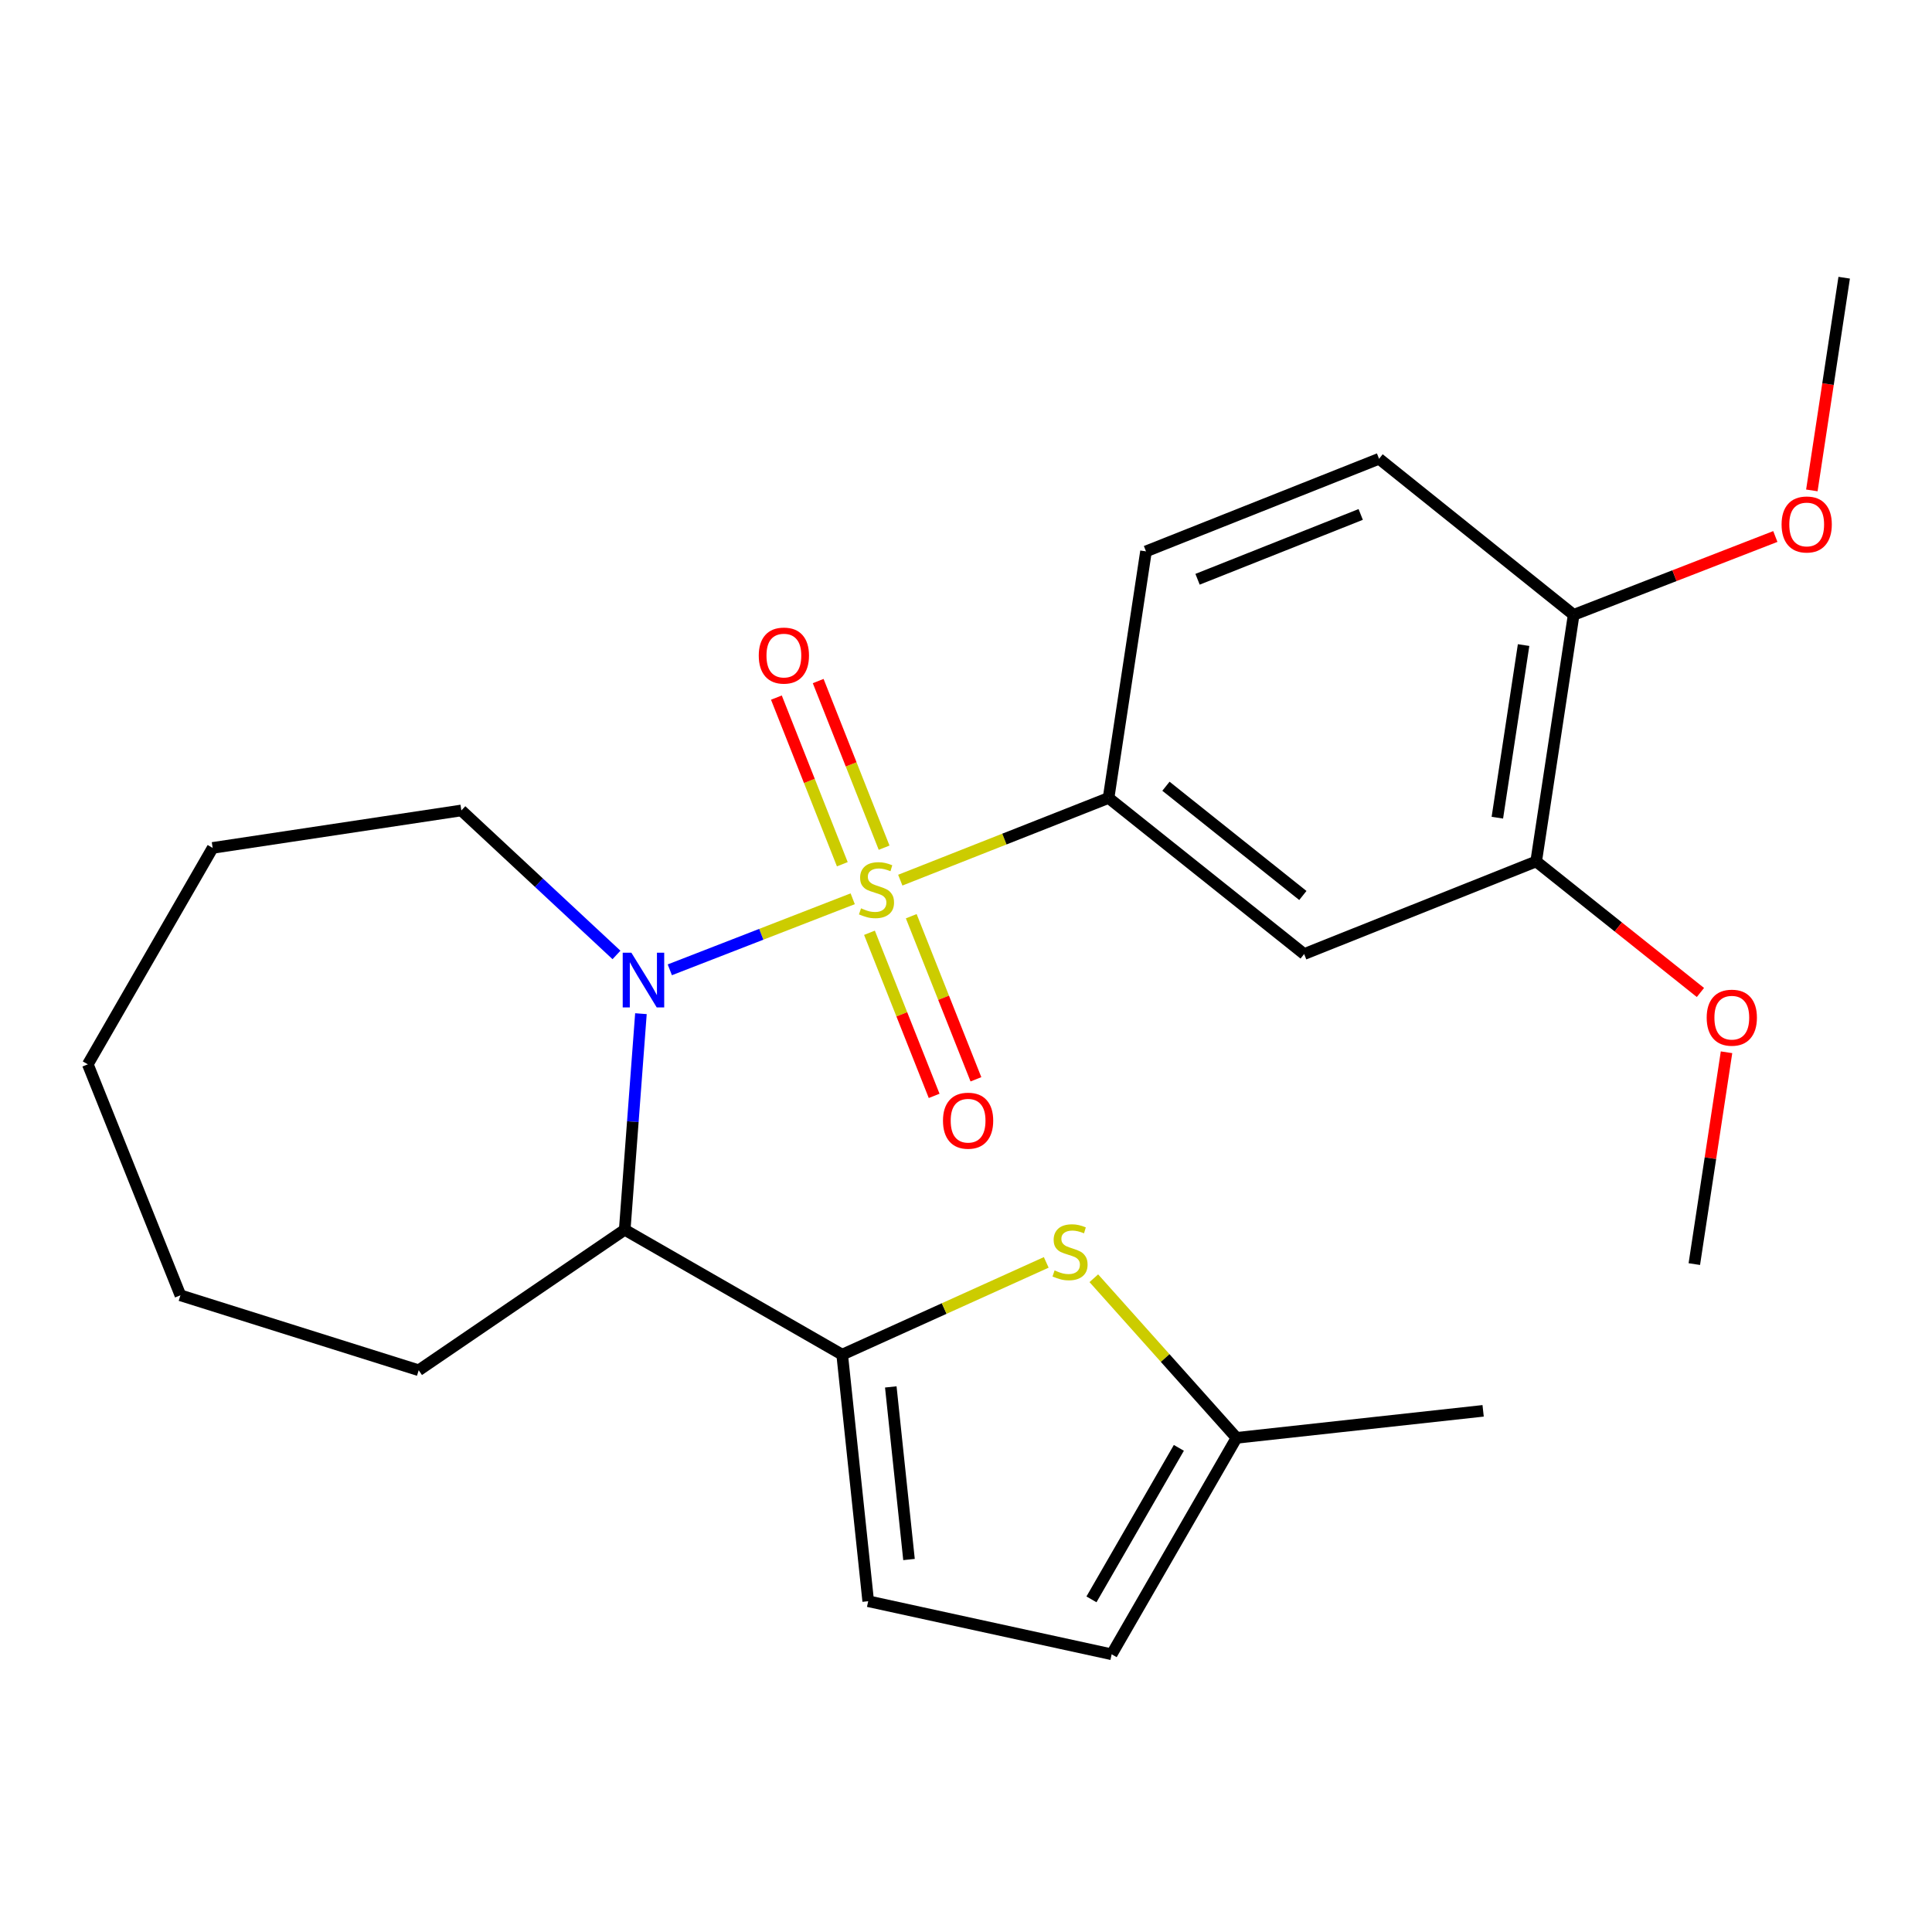 <?xml version='1.0' encoding='iso-8859-1'?>
<svg version='1.1' baseProfile='full'
              xmlns='http://www.w3.org/2000/svg'
                      xmlns:rdkit='http://www.rdkit.org/xml'
                      xmlns:xlink='http://www.w3.org/1999/xlink'
                  xml:space='preserve'
width='1000px' height='1000px' viewBox='0 0 1000 1000'>
<!-- END OF HEADER -->
<rect style='opacity:1.0;fill:#FFFFFF;stroke:none' width='1000' height='1000' x='0' y='0'> </rect>
<path class='bond-0' d='M 441.359,465.205 L 394.028,483.591' style='fill:none;fill-rule:evenodd;stroke:#CCCC00;stroke-width:6px;stroke-linecap:butt;stroke-linejoin:miter;stroke-opacity:1' />
<path class='bond-0' d='M 394.028,483.591 L 346.696,501.977' style='fill:none;fill-rule:evenodd;stroke:#0000FF;stroke-width:6px;stroke-linecap:butt;stroke-linejoin:miter;stroke-opacity:1' />
<path class='bond-3' d='M 465.983,455.565 L 519.888,434.294' style='fill:none;fill-rule:evenodd;stroke:#CCCC00;stroke-width:6px;stroke-linecap:butt;stroke-linejoin:miter;stroke-opacity:1' />
<path class='bond-3' d='M 519.888,434.294 L 573.793,413.023' style='fill:none;fill-rule:evenodd;stroke:#000000;stroke-width:6px;stroke-linecap:butt;stroke-linejoin:miter;stroke-opacity:1' />
<path class='bond-7' d='M 457.616,438.764 L 440.555,395.639' style='fill:none;fill-rule:evenodd;stroke:#CCCC00;stroke-width:6px;stroke-linecap:butt;stroke-linejoin:miter;stroke-opacity:1' />
<path class='bond-7' d='M 440.555,395.639 L 423.494,352.514' style='fill:none;fill-rule:evenodd;stroke:#FF0000;stroke-width:6px;stroke-linecap:butt;stroke-linejoin:miter;stroke-opacity:1' />
<path class='bond-7' d='M 435.982,447.323 L 418.92,404.198' style='fill:none;fill-rule:evenodd;stroke:#CCCC00;stroke-width:6px;stroke-linecap:butt;stroke-linejoin:miter;stroke-opacity:1' />
<path class='bond-7' d='M 418.92,404.198 L 401.859,361.073' style='fill:none;fill-rule:evenodd;stroke:#FF0000;stroke-width:6px;stroke-linecap:butt;stroke-linejoin:miter;stroke-opacity:1' />
<path class='bond-8' d='M 450.036,482.805 L 466.774,525.014' style='fill:none;fill-rule:evenodd;stroke:#CCCC00;stroke-width:6px;stroke-linecap:butt;stroke-linejoin:miter;stroke-opacity:1' />
<path class='bond-8' d='M 466.774,525.014 L 483.511,567.224' style='fill:none;fill-rule:evenodd;stroke:#FF0000;stroke-width:6px;stroke-linecap:butt;stroke-linejoin:miter;stroke-opacity:1' />
<path class='bond-8' d='M 471.664,474.229 L 488.401,516.438' style='fill:none;fill-rule:evenodd;stroke:#CCCC00;stroke-width:6px;stroke-linecap:butt;stroke-linejoin:miter;stroke-opacity:1' />
<path class='bond-8' d='M 488.401,516.438 L 505.139,558.647' style='fill:none;fill-rule:evenodd;stroke:#FF0000;stroke-width:6px;stroke-linecap:butt;stroke-linejoin:miter;stroke-opacity:1' />
<path class='bond-2' d='M 331.746,524.677 L 327.552,580.599' style='fill:none;fill-rule:evenodd;stroke:#0000FF;stroke-width:6px;stroke-linecap:butt;stroke-linejoin:miter;stroke-opacity:1' />
<path class='bond-2' d='M 327.552,580.599 L 323.357,636.521' style='fill:none;fill-rule:evenodd;stroke:#000000;stroke-width:6px;stroke-linecap:butt;stroke-linejoin:miter;stroke-opacity:1' />
<path class='bond-15' d='M 319.091,494.274 L 278.944,456.88' style='fill:none;fill-rule:evenodd;stroke:#0000FF;stroke-width:6px;stroke-linecap:butt;stroke-linejoin:miter;stroke-opacity:1' />
<path class='bond-15' d='M 278.944,456.88 L 238.797,419.486' style='fill:none;fill-rule:evenodd;stroke:#000000;stroke-width:6px;stroke-linecap:butt;stroke-linejoin:miter;stroke-opacity:1' />
<path class='bond-1' d='M 435.914,701.163 L 323.357,636.521' style='fill:none;fill-rule:evenodd;stroke:#000000;stroke-width:6px;stroke-linecap:butt;stroke-linejoin:miter;stroke-opacity:1' />
<path class='bond-4' d='M 435.914,701.163 L 488.724,677.288' style='fill:none;fill-rule:evenodd;stroke:#000000;stroke-width:6px;stroke-linecap:butt;stroke-linejoin:miter;stroke-opacity:1' />
<path class='bond-4' d='M 488.724,677.288 L 541.533,653.412' style='fill:none;fill-rule:evenodd;stroke:#CCCC00;stroke-width:6px;stroke-linecap:butt;stroke-linejoin:miter;stroke-opacity:1' />
<path class='bond-6' d='M 435.914,701.163 L 449.383,828.791' style='fill:none;fill-rule:evenodd;stroke:#000000;stroke-width:6px;stroke-linecap:butt;stroke-linejoin:miter;stroke-opacity:1' />
<path class='bond-6' d='M 461.072,717.865 L 470.5,807.205' style='fill:none;fill-rule:evenodd;stroke:#000000;stroke-width:6px;stroke-linecap:butt;stroke-linejoin:miter;stroke-opacity:1' />
<path class='bond-18' d='M 323.357,636.521 L 216.72,709.241' style='fill:none;fill-rule:evenodd;stroke:#000000;stroke-width:6px;stroke-linecap:butt;stroke-linejoin:miter;stroke-opacity:1' />
<path class='bond-5' d='M 573.793,413.023 L 675.027,493.809' style='fill:none;fill-rule:evenodd;stroke:#000000;stroke-width:6px;stroke-linecap:butt;stroke-linejoin:miter;stroke-opacity:1' />
<path class='bond-5' d='M 603.49,406.955 L 674.354,463.505' style='fill:none;fill-rule:evenodd;stroke:#000000;stroke-width:6px;stroke-linecap:butt;stroke-linejoin:miter;stroke-opacity:1' />
<path class='bond-13' d='M 573.793,413.023 L 593.169,285.394' style='fill:none;fill-rule:evenodd;stroke:#000000;stroke-width:6px;stroke-linecap:butt;stroke-linejoin:miter;stroke-opacity:1' />
<path class='bond-9' d='M 566.161,661.616 L 603.093,702.923' style='fill:none;fill-rule:evenodd;stroke:#CCCC00;stroke-width:6px;stroke-linecap:butt;stroke-linejoin:miter;stroke-opacity:1' />
<path class='bond-9' d='M 603.093,702.923 L 640.024,744.231' style='fill:none;fill-rule:evenodd;stroke:#000000;stroke-width:6px;stroke-linecap:butt;stroke-linejoin:miter;stroke-opacity:1' />
<path class='bond-10' d='M 675.027,493.809 L 795.12,445.88' style='fill:none;fill-rule:evenodd;stroke:#000000;stroke-width:6px;stroke-linecap:butt;stroke-linejoin:miter;stroke-opacity:1' />
<path class='bond-11' d='M 449.383,828.791 L 575.396,856.258' style='fill:none;fill-rule:evenodd;stroke:#000000;stroke-width:6px;stroke-linecap:butt;stroke-linejoin:miter;stroke-opacity:1' />
<path class='bond-19' d='M 640.024,744.231 L 767.666,730.246' style='fill:none;fill-rule:evenodd;stroke:#000000;stroke-width:6px;stroke-linecap:butt;stroke-linejoin:miter;stroke-opacity:1' />
<path class='bond-27' d='M 640.024,744.231 L 575.396,856.258' style='fill:none;fill-rule:evenodd;stroke:#000000;stroke-width:6px;stroke-linecap:butt;stroke-linejoin:miter;stroke-opacity:1' />
<path class='bond-27' d='M 610.177,749.409 L 564.937,827.828' style='fill:none;fill-rule:evenodd;stroke:#000000;stroke-width:6px;stroke-linecap:butt;stroke-linejoin:miter;stroke-opacity:1' />
<path class='bond-16' d='M 795.12,445.88 L 837.631,479.795' style='fill:none;fill-rule:evenodd;stroke:#000000;stroke-width:6px;stroke-linecap:butt;stroke-linejoin:miter;stroke-opacity:1' />
<path class='bond-16' d='M 837.631,479.795 L 880.141,513.711' style='fill:none;fill-rule:evenodd;stroke:#FF0000;stroke-width:6px;stroke-linecap:butt;stroke-linejoin:miter;stroke-opacity:1' />
<path class='bond-25' d='M 795.12,445.88 L 814.521,318.239' style='fill:none;fill-rule:evenodd;stroke:#000000;stroke-width:6px;stroke-linecap:butt;stroke-linejoin:miter;stroke-opacity:1' />
<path class='bond-25' d='M 775.028,423.238 L 788.609,333.889' style='fill:none;fill-rule:evenodd;stroke:#000000;stroke-width:6px;stroke-linecap:butt;stroke-linejoin:miter;stroke-opacity:1' />
<path class='bond-12' d='M 814.521,318.239 L 713.804,237.466' style='fill:none;fill-rule:evenodd;stroke:#000000;stroke-width:6px;stroke-linecap:butt;stroke-linejoin:miter;stroke-opacity:1' />
<path class='bond-17' d='M 814.521,318.239 L 866.715,297.964' style='fill:none;fill-rule:evenodd;stroke:#000000;stroke-width:6px;stroke-linecap:butt;stroke-linejoin:miter;stroke-opacity:1' />
<path class='bond-17' d='M 866.715,297.964 L 918.909,277.689' style='fill:none;fill-rule:evenodd;stroke:#FF0000;stroke-width:6px;stroke-linecap:butt;stroke-linejoin:miter;stroke-opacity:1' />
<path class='bond-14' d='M 593.169,285.394 L 713.804,237.466' style='fill:none;fill-rule:evenodd;stroke:#000000;stroke-width:6px;stroke-linecap:butt;stroke-linejoin:miter;stroke-opacity:1' />
<path class='bond-14' d='M 619.854,299.827 L 704.299,266.277' style='fill:none;fill-rule:evenodd;stroke:#000000;stroke-width:6px;stroke-linecap:butt;stroke-linejoin:miter;stroke-opacity:1' />
<path class='bond-22' d='M 238.797,419.486 L 110.07,438.874' style='fill:none;fill-rule:evenodd;stroke:#000000;stroke-width:6px;stroke-linecap:butt;stroke-linejoin:miter;stroke-opacity:1' />
<path class='bond-20' d='M 893.645,544.653 L 885.312,599.474' style='fill:none;fill-rule:evenodd;stroke:#FF0000;stroke-width:6px;stroke-linecap:butt;stroke-linejoin:miter;stroke-opacity:1' />
<path class='bond-20' d='M 885.312,599.474 L 876.978,654.294' style='fill:none;fill-rule:evenodd;stroke:#000000;stroke-width:6px;stroke-linecap:butt;stroke-linejoin:miter;stroke-opacity:1' />
<path class='bond-21' d='M 937.811,253.835 L 946.178,198.788' style='fill:none;fill-rule:evenodd;stroke:#FF0000;stroke-width:6px;stroke-linecap:butt;stroke-linejoin:miter;stroke-opacity:1' />
<path class='bond-21' d='M 946.178,198.788 L 954.545,143.742' style='fill:none;fill-rule:evenodd;stroke:#000000;stroke-width:6px;stroke-linecap:butt;stroke-linejoin:miter;stroke-opacity:1' />
<path class='bond-23' d='M 216.72,709.241 L 93.383,670.451' style='fill:none;fill-rule:evenodd;stroke:#000000;stroke-width:6px;stroke-linecap:butt;stroke-linejoin:miter;stroke-opacity:1' />
<path class='bond-24' d='M 110.07,438.874 L 45.455,550.889' style='fill:none;fill-rule:evenodd;stroke:#000000;stroke-width:6px;stroke-linecap:butt;stroke-linejoin:miter;stroke-opacity:1' />
<path class='bond-26' d='M 93.383,670.451 L 45.455,550.889' style='fill:none;fill-rule:evenodd;stroke:#000000;stroke-width:6px;stroke-linecap:butt;stroke-linejoin:miter;stroke-opacity:1' />
<path  class='atom-0' d='M 445.674 470.141
Q 445.994 470.261, 447.314 470.821
Q 448.634 471.381, 450.074 471.741
Q 451.554 472.061, 452.994 472.061
Q 455.674 472.061, 457.234 470.781
Q 458.794 469.461, 458.794 467.181
Q 458.794 465.621, 457.994 464.661
Q 457.234 463.701, 456.034 463.181
Q 454.834 462.661, 452.834 462.061
Q 450.314 461.301, 448.794 460.581
Q 447.314 459.861, 446.234 458.341
Q 445.194 456.821, 445.194 454.261
Q 445.194 450.701, 447.594 448.501
Q 450.034 446.301, 454.834 446.301
Q 458.114 446.301, 461.834 447.861
L 460.914 450.941
Q 457.514 449.541, 454.954 449.541
Q 452.194 449.541, 450.674 450.701
Q 449.154 451.821, 449.194 453.781
Q 449.194 455.301, 449.954 456.221
Q 450.754 457.141, 451.874 457.661
Q 453.034 458.181, 454.954 458.781
Q 457.514 459.581, 459.034 460.381
Q 460.554 461.181, 461.634 462.821
Q 462.754 464.421, 462.754 467.181
Q 462.754 471.101, 460.114 473.221
Q 457.514 475.301, 453.154 475.301
Q 450.634 475.301, 448.714 474.741
Q 446.834 474.221, 444.594 473.301
L 445.674 470.141
' fill='#CCCC00'/>
<path  class='atom-1' d='M 326.792 493.117
L 336.072 508.117
Q 336.992 509.597, 338.472 512.277
Q 339.952 514.957, 340.032 515.117
L 340.032 493.117
L 343.792 493.117
L 343.792 521.437
L 339.912 521.437
L 329.952 505.037
Q 328.792 503.117, 327.552 500.917
Q 326.352 498.717, 325.992 498.037
L 325.992 521.437
L 322.312 521.437
L 322.312 493.117
L 326.792 493.117
' fill='#0000FF'/>
<path  class='atom-5' d='M 545.849 657.564
Q 546.169 657.684, 547.489 658.244
Q 548.809 658.804, 550.249 659.164
Q 551.729 659.484, 553.169 659.484
Q 555.849 659.484, 557.409 658.204
Q 558.969 656.884, 558.969 654.604
Q 558.969 653.044, 558.169 652.084
Q 557.409 651.124, 556.209 650.604
Q 555.009 650.084, 553.009 649.484
Q 550.489 648.724, 548.969 648.004
Q 547.489 647.284, 546.409 645.764
Q 545.369 644.244, 545.369 641.684
Q 545.369 638.124, 547.769 635.924
Q 550.209 633.724, 555.009 633.724
Q 558.289 633.724, 562.009 635.284
L 561.089 638.364
Q 557.689 636.964, 555.129 636.964
Q 552.369 636.964, 550.849 638.124
Q 549.329 639.244, 549.369 641.204
Q 549.369 642.724, 550.129 643.644
Q 550.929 644.564, 552.049 645.084
Q 553.209 645.604, 555.129 646.204
Q 557.689 647.004, 559.209 647.804
Q 560.729 648.604, 561.809 650.244
Q 562.929 651.844, 562.929 654.604
Q 562.929 658.524, 560.289 660.644
Q 557.689 662.724, 553.329 662.724
Q 550.809 662.724, 548.889 662.164
Q 547.009 661.644, 544.769 660.724
L 545.849 657.564
' fill='#CCCC00'/>
<path  class='atom-8' d='M 392.733 339.323
Q 392.733 332.523, 396.093 328.723
Q 399.453 324.923, 405.733 324.923
Q 412.013 324.923, 415.373 328.723
Q 418.733 332.523, 418.733 339.323
Q 418.733 346.203, 415.333 350.123
Q 411.933 354.003, 405.733 354.003
Q 399.493 354.003, 396.093 350.123
Q 392.733 346.243, 392.733 339.323
M 405.733 350.803
Q 410.053 350.803, 412.373 347.923
Q 414.733 345.003, 414.733 339.323
Q 414.733 333.763, 412.373 330.963
Q 410.053 328.123, 405.733 328.123
Q 401.413 328.123, 399.053 330.923
Q 396.733 333.723, 396.733 339.323
Q 396.733 345.043, 399.053 347.923
Q 401.413 350.803, 405.733 350.803
' fill='#FF0000'/>
<path  class='atom-9' d='M 488.086 580.064
Q 488.086 573.264, 491.446 569.464
Q 494.806 565.664, 501.086 565.664
Q 507.366 565.664, 510.726 569.464
Q 514.086 573.264, 514.086 580.064
Q 514.086 586.944, 510.686 590.864
Q 507.286 594.744, 501.086 594.744
Q 494.846 594.744, 491.446 590.864
Q 488.086 586.984, 488.086 580.064
M 501.086 591.544
Q 505.406 591.544, 507.726 588.664
Q 510.086 585.744, 510.086 580.064
Q 510.086 574.504, 507.726 571.704
Q 505.406 568.864, 501.086 568.864
Q 496.766 568.864, 494.406 571.664
Q 492.086 574.464, 492.086 580.064
Q 492.086 585.784, 494.406 588.664
Q 496.766 591.544, 501.086 591.544
' fill='#FF0000'/>
<path  class='atom-17' d='M 883.38 526.746
Q 883.38 519.946, 886.74 516.146
Q 890.1 512.346, 896.38 512.346
Q 902.66 512.346, 906.02 516.146
Q 909.38 519.946, 909.38 526.746
Q 909.38 533.626, 905.98 537.546
Q 902.58 541.426, 896.38 541.426
Q 890.14 541.426, 886.74 537.546
Q 883.38 533.666, 883.38 526.746
M 896.38 538.226
Q 900.7 538.226, 903.02 535.346
Q 905.38 532.426, 905.38 526.746
Q 905.38 521.186, 903.02 518.386
Q 900.7 515.546, 896.38 515.546
Q 892.06 515.546, 889.7 518.346
Q 887.38 521.146, 887.38 526.746
Q 887.38 532.466, 889.7 535.346
Q 892.06 538.226, 896.38 538.226
' fill='#FF0000'/>
<path  class='atom-18' d='M 922.144 271.463
Q 922.144 264.663, 925.504 260.863
Q 928.864 257.063, 935.144 257.063
Q 941.424 257.063, 944.784 260.863
Q 948.144 264.663, 948.144 271.463
Q 948.144 278.343, 944.744 282.263
Q 941.344 286.143, 935.144 286.143
Q 928.904 286.143, 925.504 282.263
Q 922.144 278.383, 922.144 271.463
M 935.144 282.943
Q 939.464 282.943, 941.784 280.063
Q 944.144 277.143, 944.144 271.463
Q 944.144 265.903, 941.784 263.103
Q 939.464 260.263, 935.144 260.263
Q 930.824 260.263, 928.464 263.063
Q 926.144 265.863, 926.144 271.463
Q 926.144 277.183, 928.464 280.063
Q 930.824 282.943, 935.144 282.943
' fill='#FF0000'/>
</svg>
